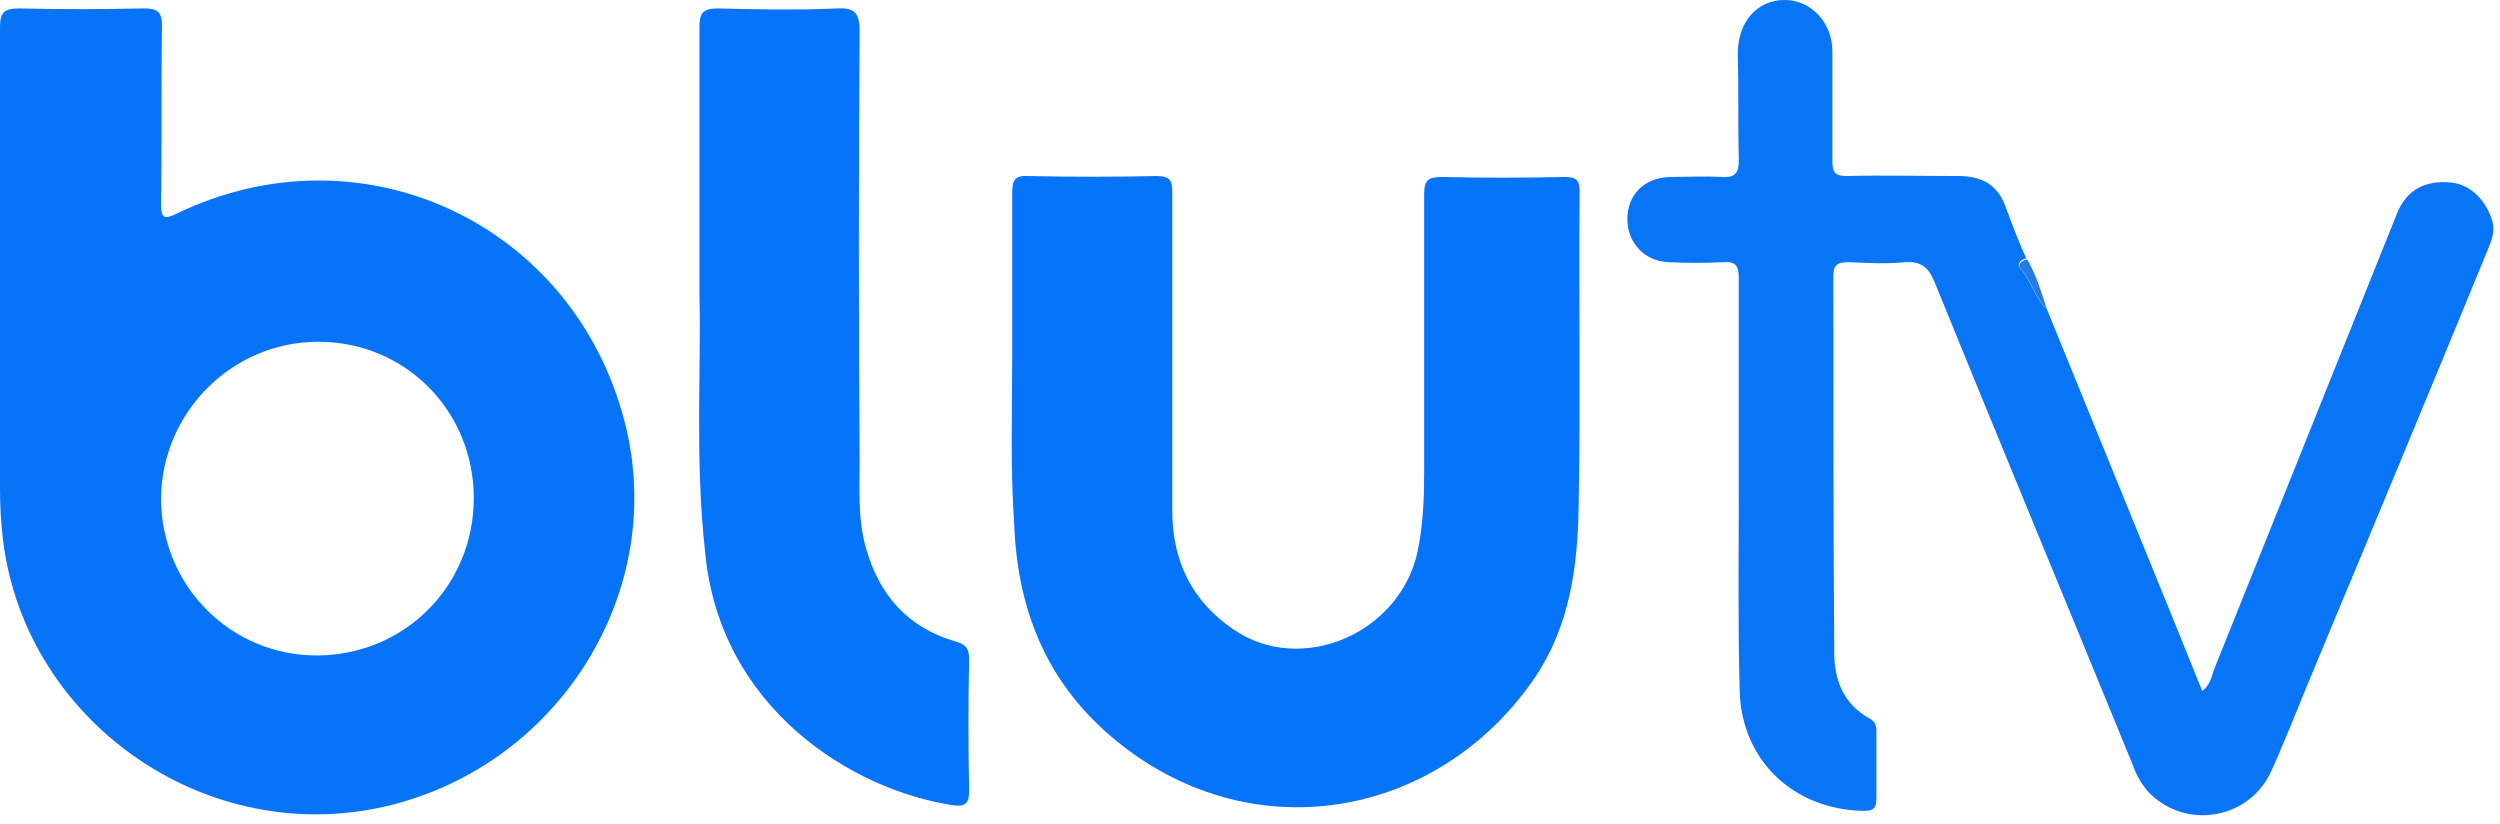 <svg width="267" height="88" viewBox="0 0 267 88" fill="none" xmlns="http://www.w3.org/2000/svg"><path d="M0 28.7V2.9c0-1.5.4-2 2-2 4.4.1 8.8.1 13.3 0 1.5 0 2 .3 2 1.9-.1 6.3 0 12.6-.1 18.9 0 1.6.3 1.8 1.7 1.1 19.7-9.5 42.3 1 47.8 22.2 4.9 18.8-7.9 38.1-27.4 41.5-18.7 3.2-36.8-10.2-39-29C.1 55.8 0 54 0 52.3V28.7zm50.6 24.5c0-9.3-7.3-16.7-16.6-16.7-9.2 0-16.7 7.5-16.8 16.7 0 9.4 7.5 16.9 16.8 16.8 9.3-.1 16.6-7.5 16.6-16.8z" fill="#0774F8"/><path d="M218.601 33c3.2 7.9 6.5 15.9 9.7 23.8 2.3 5.6 4.6 11.3 6.9 17 .9-.7 1-1.6 1.3-2.4l19.5-48.6c1-2.5 3-3.6 5.8-3.3 2.1.2 3.8 2 4.4 4.2.3 1.2-.2 2.2-.6 3.2-6 14.6-12.1 29.3-18.2 43.9-1.6 3.8-3.1 7.7-4.8 11.5-2.2 4.9-8.4 6.3-12.5 2.9-1.2-1-1.9-2.3-2.4-3.7-7-17.1-14.1-34.2-21.1-51.4-.6-1.5-1.4-2.2-3.1-2.1-2 .2-4 .1-6 0-1.2 0-1.7.2-1.7 1.5 0 13.4 0 26.9.1 40.3 0 2.8 1 5.4 3.7 6.9.6.3.8.7.8 1.3v7.3c0 1.2-.5 1.3-1.5 1.3-7.4-.2-12.9-5.4-13.1-12.8-.2-7-.1-14.1-.1-21.1v-23c0-1.3-.3-1.8-1.7-1.7-1.9.1-3.9.1-5.8 0-2.6-.1-4.4-2.1-4.4-4.6 0-2.6 1.8-4.4 4.5-4.5 1.9 0 3.7-.1 5.6 0 1.5.1 1.8-.5 1.8-1.8-.1-3.8 0-7.6-.1-11.4 0-3.3 2-5.7 5-5.7 2.8 0 5.1 2.4 5.1 5.5v11.8c0 1.1.3 1.5 1.5 1.5 4-.1 8 0 12 0 2.5 0 4.2 1 5 3.3.7 1.9 1.4 3.7 2.2 5.5-.6.1-1 .6-.7 1 1.3 1.4 1.6 3.3 2.9 4.4z" fill="#0874F6"/><path d="M108.101 38.3V20.7c0-1.4.2-2 1.8-1.9 4.5.1 9.1.1 13.6 0 1.5 0 1.7.5 1.7 1.8v34c0 5.3 2.1 9.6 6.5 12.6 7.2 5 17.8.5 19.7-8.3.6-2.9.7-5.8.7-8.7V20.7c0-1.5.5-1.8 1.9-1.8 4.4.1 8.7.1 13.1 0 1.2 0 1.6.3 1.6 1.5-.1 11.2.1 22.4-.1 33.6-.1 6.4-.9 12.8-4.7 18.4-10.3 15.1-30.6 18.8-45.3 6.2-7.1-6.1-10-13.9-10.3-22.9-.4-5.9-.2-11.7-.2-17.4z" fill="#0674F9"/><path d="M74.703 31.5V2.8c0-1.4.4-1.9 1.9-1.9 4.2.1 8.5.2 12.7 0 1.9-.1 2.5.4 2.5 2.4-.1 15.2-.1 30.5 0 45.7 0 3.2-.2 6.5.7 9.6 1.4 4.9 4.4 8.4 9.5 9.9 1.1.3 1.5.7 1.5 1.9-.1 4.7-.1 9.3 0 14 0 1.3-.3 1.8-1.7 1.6-10.8-1.6-25-10.4-26.5-27.1-1.1-9.8-.4-19.7-.6-27.4z" fill="#0674F8"/><path d="M218.6 33c-1.3-1.2-1.6-3-2.8-4.3-.4-.4.1-.9.7-1 1 1.7 1.5 3.5 2.1 5.3z" fill="#237CE3"/></svg>